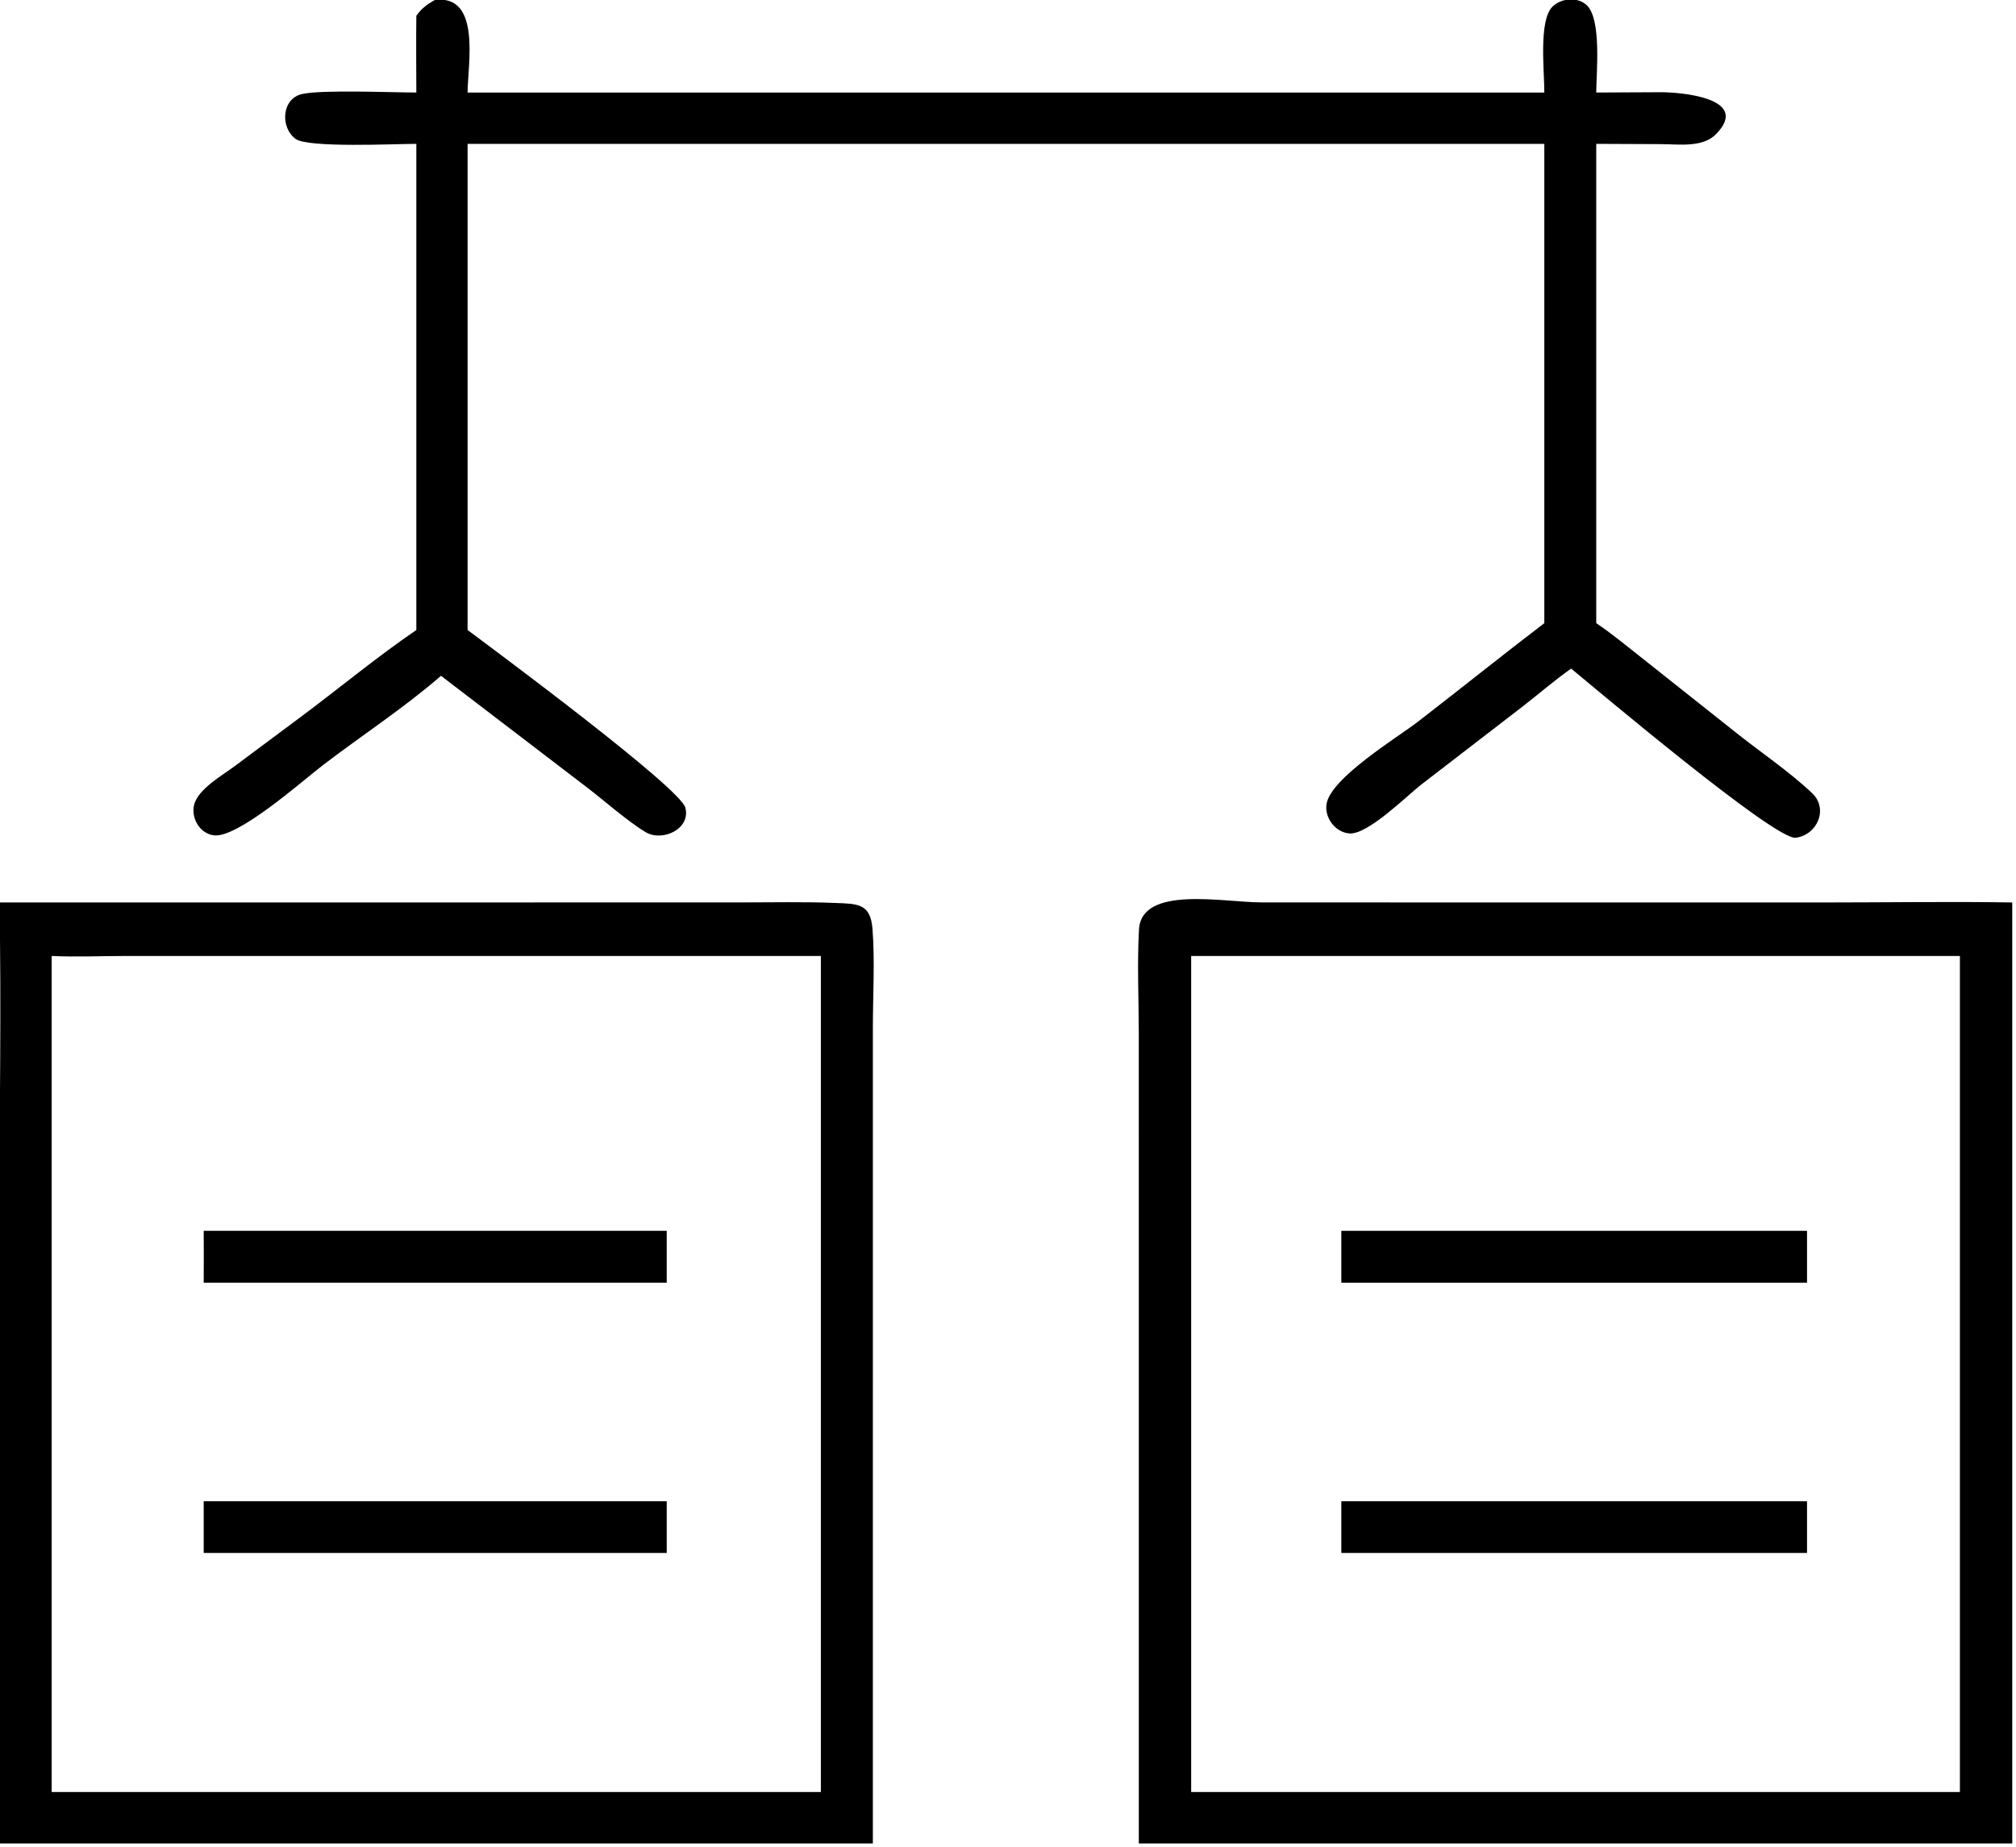 <svg xmlns="http://www.w3.org/2000/svg" xmlns:xlink="http://www.w3.org/1999/xlink" viewBox="15.57 18.03 88.95 81.51">
	<path transform="scale(0.234 0.234)" d="M145.04 80.029C146.041 78.626 147.056 77.879 148.533 77.045C157.313 75.963 154.732 89.202 154.705 94.503L357.728 94.503C357.763 90.64 356.614 80.997 359.237 78.335C360.878 76.669 364.096 76.379 365.799 78.103C368.518 80.854 367.546 90.574 367.518 94.503L379.604 94.444C383.292 94.423 396.791 95.493 390.11 102.349C387.583 104.942 383.066 104.247 379.822 104.235L367.518 104.183L367.518 194.581C370.592 196.642 373.487 199.087 376.407 201.366L393.446 214.89C398.277 218.784 403.739 222.401 408.23 226.645C411.312 229.558 409.263 234.509 405.122 235.052C401.25 235.559 367.045 206.647 362.784 203.15C359.63 205.364 356.65 207.975 353.595 210.333L334.453 225.08C331.789 227.165 324.437 234.505 320.982 234.241C318.318 234.037 316.278 231.301 316.661 228.72C317.393 223.803 330.073 216.119 333.883 213.177C341.861 207.015 349.716 200.698 357.728 194.581L357.728 128.875L357.728 104.183L154.705 104.183L154.705 195.873C159.407 199.393 194.806 225.607 195.77 229.396C196.797 233.431 191.418 235.866 188.277 233.996C184.928 232.002 180.376 227.961 177.074 225.45L149.693 204.513C142.695 210.587 134.768 215.741 127.406 221.375C123.587 224.297 111.316 235.236 106.812 234.592C104.254 234.226 102.622 231.493 103.1 229.034C103.705 225.917 108.549 223.254 110.865 221.494L123.182 212.316C130.469 206.884 137.543 201.001 145.04 195.873L145.04 104.183C141.206 104.177 124.59 104.994 122.257 103.239C119.321 101.032 119.661 95.628 123.511 94.782C127.333 93.942 140.299 94.493 145.04 94.503C145.025 89.679 144.986 84.853 145.04 80.029Z"/>
	<path transform="scale(0.234 0.234)" d="M281.269 424.731L281.264 271.89C281.258 265.433 280.94 258.796 281.302 252.358C281.773 243.98 297.329 247.243 304.36 247.243L341.064 247.257L411.008 247.257C422.65 247.257 434.322 247.065 445.96 247.257L445.96 424.731L385.875 424.731L281.269 424.731ZM432.686 257.35L291.14 257.35L291.14 415.029L294.869 415.029L436.089 415.029L436.089 257.35L432.686 257.35Z"/>
	<path transform="scale(0.234 0.234)" d="M66.43 247.257L85.064 247.257L206.435 247.25C212.239 247.251 218.084 247.111 223.883 247.346C228.198 247.52 230.682 247.372 231.054 252.27C231.518 258.365 231.123 264.737 231.123 270.865L231.118 424.731L212.875 424.731L66.43 424.731L66.429 306.198C66.429 286.576 66.82 266.868 66.43 247.257ZM203.436 257.35L90.038 257.354C85.474 257.355 80.831 257.565 76.279 257.35L76.279 415.029L95.375 415.029L221.317 415.029L221.317 257.35L203.436 257.35Z"/>
	<path transform="scale(0.234 0.234)" d="M319.452 318.98L319.452 309.188L407.264 309.188L407.264 318.98L319.452 318.98Z"/>
	<path transform="scale(0.234 0.234)" d="M104.948 318.98C104.989 315.718 104.95 312.451 104.948 309.188L192.254 309.188L192.254 318.98L104.948 318.98Z"/>
	<path transform="scale(0.234 0.234)" d="M319.452 369.942L319.452 360.192L407.264 360.192L407.264 369.942L319.452 369.942Z"/>
	<path transform="scale(0.234 0.234)" d="M104.948 369.942L104.948 360.192L192.254 360.192L192.254 369.942L104.948 369.942Z"/>
</svg>